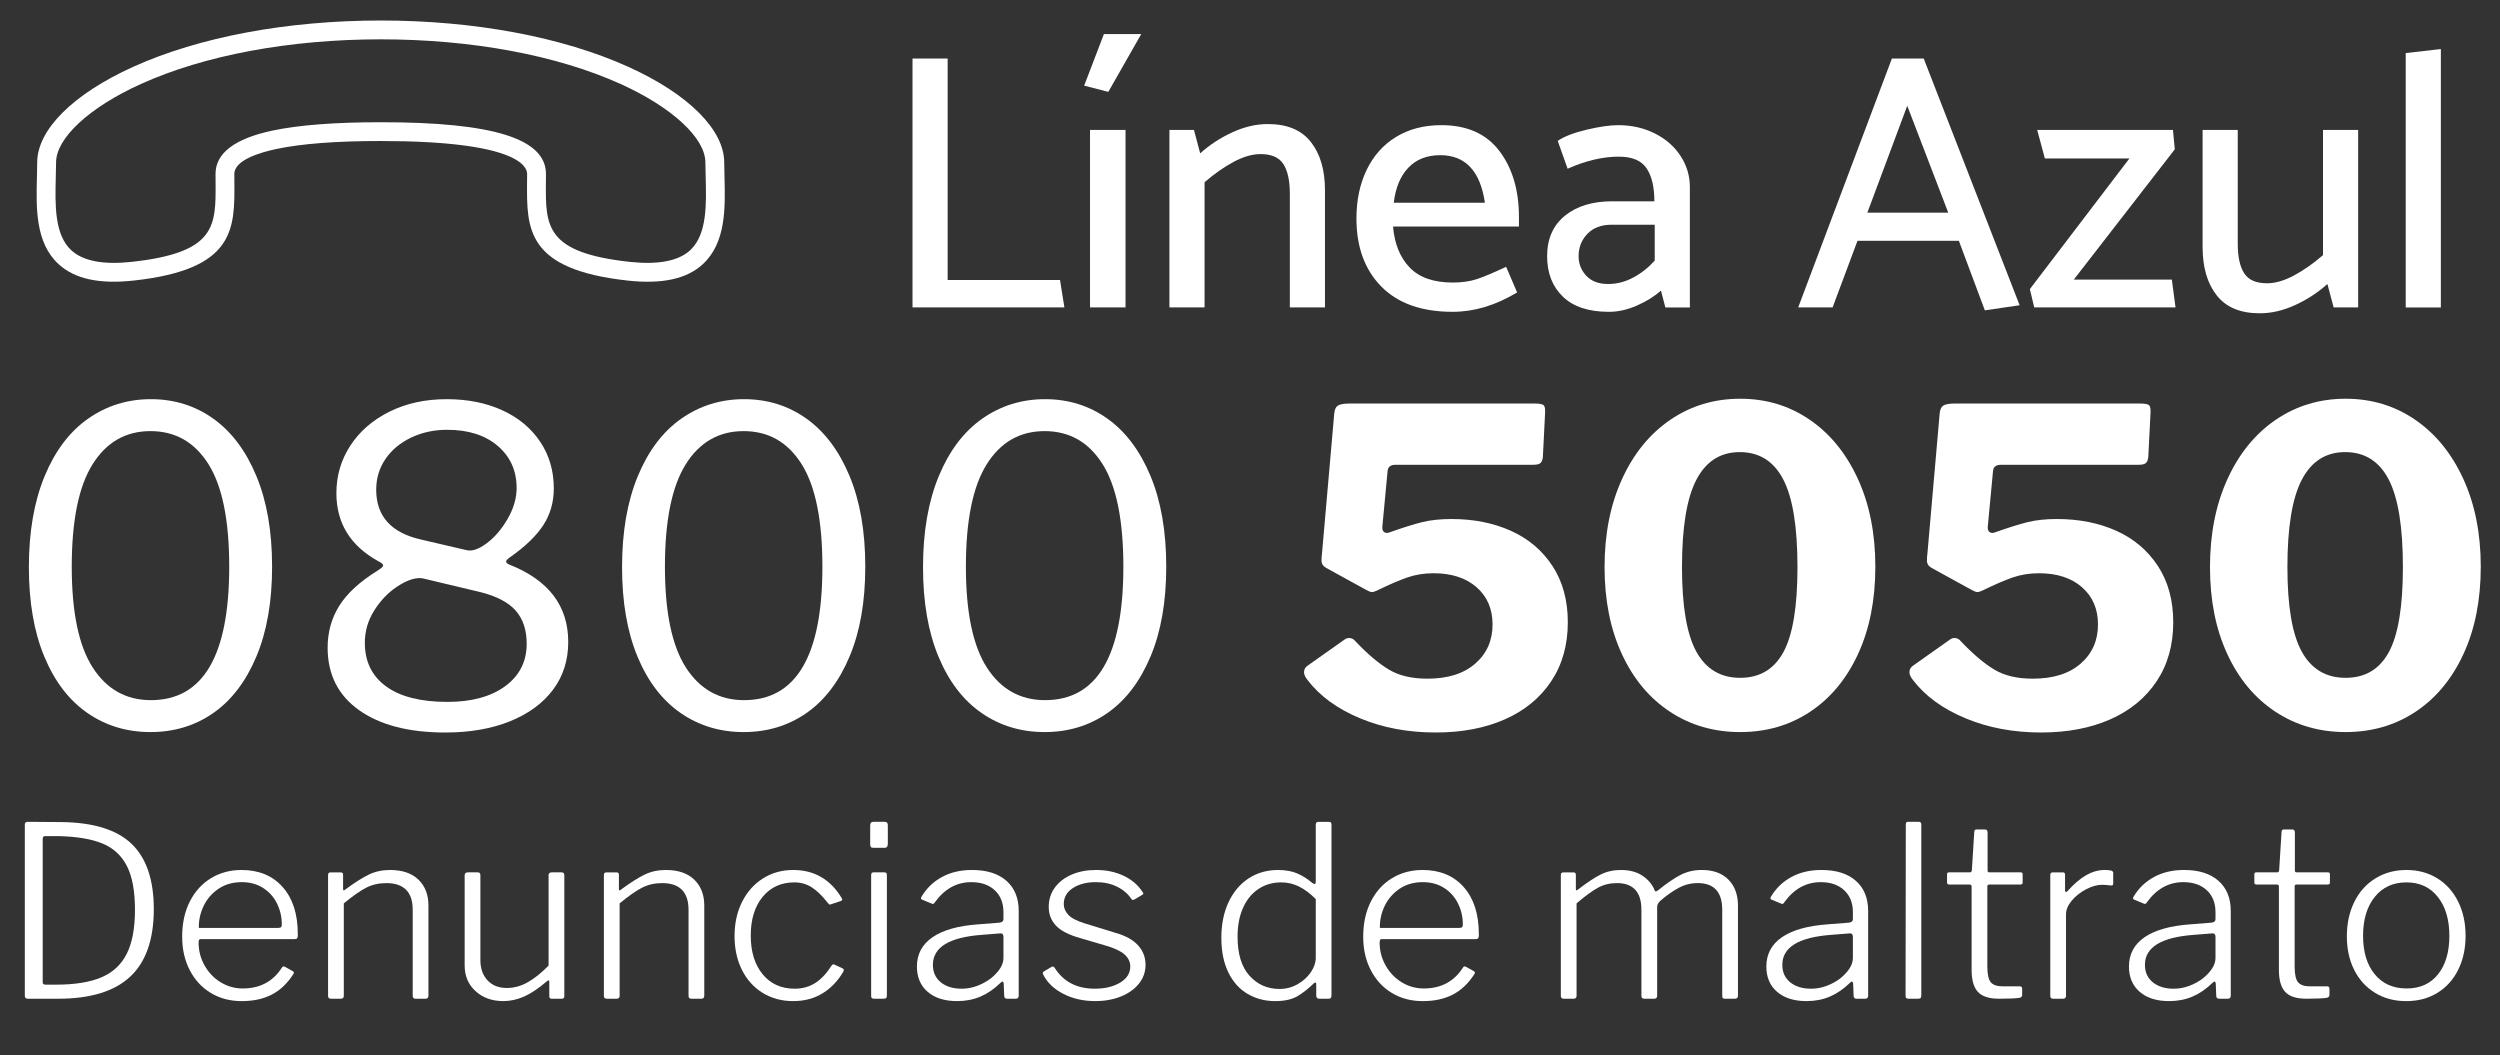 <?xml version="1.0" encoding="utf-8"?>
<!-- Generator: Adobe Illustrator 16.0.0, SVG Export Plug-In . SVG Version: 6.00 Build 0)  -->
<!DOCTYPE svg PUBLIC "-//W3C//DTD SVG 1.1//EN" "http://www.w3.org/Graphics/SVG/1.1/DTD/svg11.dtd">
<svg version="1.1" id="Capa_1" xmlns="http://www.w3.org/2000/svg" xmlns:xlink="http://www.w3.org/1999/xlink" x="0px" y="0px"
	 width="389.564px" height="164.469px" viewBox="0 0 389.564 164.469" enable-background="new 0 0 389.564 164.469"
	 xml:space="preserve">
<rect x="0" y="0" width="389.564" height="164.469" fill="#333333" stroke="none"/>
<g>
	<g>
		<path fill="#FFFFFF" d="M147.667,43.628h17.509l0.685,4.277h-23.668V9.125h5.475V43.628z"/>
		<path fill="#FFFFFF" d="M177.837,5.304l-5.133,9.011l-3.764-0.97l3.079-8.041H177.837z M175.385,20.245v27.66h-5.532v-27.66
			H175.385z"/>
		<path fill="#FFFFFF" d="M187.702,28.4v19.505h-5.475v-27.66h3.821l0.969,3.65c1.483-1.33,3.156-2.424,5.02-3.279
			c1.862-0.855,3.707-1.283,5.531-1.283c3.003,0,5.237,0.932,6.701,2.795s2.196,4.372,2.196,7.527v18.25h-5.476V30.169
			c0-2.015-0.333-3.545-0.998-4.591s-1.854-1.568-3.564-1.568c-1.293,0-2.699,0.409-4.22,1.226
			C190.687,26.054,189.186,27.108,187.702,28.4z"/>
		<path fill="#FFFFFF" d="M236.69,33.818v1.483h-19.618c0.228,2.7,1.093,4.829,2.595,6.387c1.502,1.56,3.735,2.339,6.701,2.339
			c1.444,0,2.709-0.18,3.793-0.542c1.083-0.36,2.595-0.998,4.533-1.91l1.711,3.992c-3.346,2.016-6.692,3.022-10.037,3.022
			c-4.829,0-8.536-1.312-11.121-3.936c-2.586-2.623-3.878-6.159-3.878-10.607c0-2.852,0.532-5.38,1.597-7.585
			s2.595-3.916,4.591-5.133s4.344-1.825,7.044-1.825c3.992,0,7.005,1.341,9.039,4.021C235.673,26.205,236.69,29.637,236.69,33.818z
			 M217.187,31.595h14.2c-0.723-4.942-3.042-7.414-6.958-7.414c-2.091,0-3.755,0.656-4.99,1.968S217.452,29.276,217.187,31.595z"/>
		<path fill="#FFFFFF" d="M244.275,26.291l-1.54-4.335c0.988-0.684,2.481-1.264,4.478-1.739c1.996-0.475,3.64-0.713,4.933-0.713
			c2.091,0,3.992,0.428,5.703,1.283s3.051,2.024,4.021,3.508c0.97,1.482,1.454,3.099,1.454,4.848v18.763h-3.82l-0.685-2.623
			c-1.026,0.912-2.281,1.691-3.764,2.338c-1.483,0.646-2.929,0.97-4.335,0.97c-3.156,0-5.552-0.789-7.186-2.367
			c-1.635-1.577-2.452-3.679-2.452-6.302c0-2.699,0.921-4.8,2.766-6.302c1.844-1.502,4.306-2.253,7.386-2.253h6.559
			c0-2.242-0.409-3.964-1.227-5.161c-0.818-1.197-2.253-1.796-4.306-1.796C249.75,24.409,247.089,25.036,244.275,26.291z
			 M245.986,39.921c0,1.179,0.399,2.195,1.197,3.051c0.799,0.855,1.939,1.283,3.422,1.283c1.331,0,2.624-0.332,3.879-0.998
			c1.254-0.664,2.375-1.548,3.364-2.651v-5.589h-6.729c-1.597,0-2.852,0.476-3.764,1.426
			C246.442,37.393,245.986,38.553,245.986,39.921z"/>
		<path fill="#FFFFFF" d="M280.204,47.905l14.6-38.78h4.962l14.942,38.438l-5.418,0.798l-4.05-10.836h-15.797l-3.878,10.38H280.204z
			 M290.982,33.135h12.604l-6.388-16.653L290.982,33.135z"/>
		<path fill="#FFFFFF" d="M317.445,20.245h21.158l0.285,3.023l-15.74,20.303h15.284l0.57,4.334h-22.014l-0.685-2.852l15.513-20.359
			h-13.174L317.445,20.245z"/>
		<path fill="#FFFFFF" d="M361.985,39.75V20.245h5.475v27.66h-3.821l-0.97-3.65c-1.482,1.332-3.156,2.424-5.019,3.279
			c-1.863,0.855-3.707,1.283-5.531,1.283c-3.004,0-5.238-0.931-6.701-2.794c-1.464-1.862-2.196-4.372-2.196-7.528v-18.25h5.476
			v17.737c0,2.016,0.332,3.545,0.998,4.591c0.664,1.046,1.854,1.568,3.564,1.568c1.292,0,2.699-0.408,4.22-1.227
			C359,42.098,360.502,41.043,361.985,39.75z"/>
		<path fill="#FFFFFF" d="M380.348,7.642v40.264h-5.475V8.27L380.348,7.642z"/>
	</g>
</g>
<g>
	<g>
		<path fill="#FFFFFF" d="M9.515,128.1c5.027,0.05,8.692,1.183,10.996,3.398c2.303,2.217,3.455,5.604,3.455,10.161
			c0,4.73-1.227,8.241-3.679,10.531c-2.451,2.291-6.191,3.437-11.219,3.437H4.313c-0.298,0-0.446-0.161-0.446-0.483v-26.673
			c0-0.272,0.148-0.409,0.446-0.409L9.515,128.1z M6.653,130.812v22.252c0,0.248,0.149,0.372,0.446,0.372h1.598
			c2.972,0,5.35-0.384,7.133-1.152c1.783-0.767,3.095-1.999,3.938-3.696c0.842-1.696,1.263-3.969,1.263-6.816
			c0-2.898-0.415-5.164-1.244-6.799c-0.83-1.635-2.087-2.805-3.771-3.511c-1.685-0.706-3.938-1.096-6.762-1.17H6.951
			C6.752,130.291,6.653,130.465,6.653,130.812z"/>
		<path fill="#FFFFFF" d="M31.878,150.444c0.619,1.103,1.454,1.976,2.508,2.619c1.052,0.645,2.197,0.966,3.437,0.966
			c2.674,0,4.705-1.077,6.092-3.231c0.074-0.124,0.148-0.191,0.224-0.205c0.074-0.012,0.16,0.007,0.26,0.056l1.263,0.706
			c0.074,0.05,0.117,0.111,0.13,0.186c0.013,0.075-0.019,0.162-0.093,0.261c-0.916,1.437-2.031,2.495-3.343,3.176
			c-1.313,0.682-2.874,1.021-4.682,1.021s-3.411-0.421-4.811-1.263s-2.495-2.024-3.288-3.548s-1.188-3.263-1.188-5.22
			c0-2.104,0.402-3.943,1.207-5.517c0.805-1.572,1.907-2.779,3.307-3.622c1.399-0.842,2.978-1.263,4.736-1.263
			c2.699,0,4.836,0.886,6.408,2.656c1.573,1.771,2.359,4.216,2.359,7.337v0.223c0,0.174-0.031,0.311-0.093,0.409
			c-0.063,0.099-0.204,0.148-0.428,0.148H31.209c-0.174,0-0.26,0.186-0.26,0.557C30.949,148.16,31.259,149.343,31.878,150.444z
			 M43.283,144.594c0.247,0,0.414-0.037,0.501-0.111s0.13-0.211,0.13-0.409c0-1.188-0.254-2.29-0.762-3.306s-1.231-1.82-2.173-2.415
			s-2.043-0.892-3.307-0.892c-1.387,0-2.588,0.341-3.604,1.021c-1.016,0.682-1.789,1.566-2.321,2.656
			c-0.533,1.09-0.787,2.242-0.762,3.455H43.283z"/>
		<path fill="#FFFFFF" d="M51.121,155.182v-18.835c0-0.272,0.124-0.409,0.372-0.409h1.598c0.247,0,0.371,0.124,0.371,0.372v2.191
			c0,0.297,0.111,0.334,0.334,0.111c1.486-1.09,2.718-1.869,3.696-2.34s2.074-0.706,3.288-0.706c1.907,0,3.381,0.501,4.421,1.504
			c1.04,1.004,1.561,2.348,1.561,4.031v14.042c0,0.322-0.148,0.483-0.446,0.483h-1.56c-0.298,0-0.446-0.148-0.446-0.445v-13.411
			c0-2.773-1.375-4.161-4.124-4.161c-1.139,0-2.173,0.235-3.102,0.706s-2.099,1.288-3.511,2.452v14.414
			c0,0.297-0.161,0.445-0.482,0.445h-1.523C51.271,155.627,51.121,155.479,51.121,155.182z"/>
		<path fill="#FFFFFF" d="M82.233,153.063c1.053-0.594,2.136-1.461,3.251-2.601v-14.079c0-0.298,0.16-0.446,0.482-0.446h1.561
			c0.272,0,0.408,0.148,0.408,0.446v18.835c0,0.272-0.124,0.408-0.371,0.408h-1.598c-0.248,0-0.371-0.124-0.371-0.371v-2.267
			c0-0.124-0.025-0.198-0.074-0.223c-0.051-0.024-0.137,0.013-0.261,0.111c-1.362,1.164-2.576,1.976-3.641,2.434
			s-2.13,0.687-3.194,0.687c-1.734,0-3.171-0.514-4.31-1.541c-1.14-1.027-1.709-2.371-1.709-4.031v-14.005
			c0-0.322,0.161-0.483,0.483-0.483h1.56c0.272,0,0.409,0.148,0.409,0.446v13.225c0,1.313,0.371,2.365,1.114,3.158
			s1.746,1.188,3.009,1.188C80.098,153.955,81.181,153.658,82.233,153.063z"/>
		<path fill="#FFFFFF" d="M94.102,155.182v-18.835c0-0.272,0.124-0.409,0.372-0.409h1.598c0.247,0,0.371,0.124,0.371,0.372v2.191
			c0,0.297,0.111,0.334,0.334,0.111c1.486-1.09,2.718-1.869,3.696-2.34s2.074-0.706,3.288-0.706c1.907,0,3.381,0.501,4.421,1.504
			c1.04,1.004,1.561,2.348,1.561,4.031v14.042c0,0.322-0.148,0.483-0.446,0.483h-1.56c-0.298,0-0.446-0.148-0.446-0.445v-13.411
			c0-2.773-1.375-4.161-4.124-4.161c-1.139,0-2.173,0.235-3.102,0.706s-2.099,1.288-3.511,2.452v14.414
			c0,0.297-0.161,0.445-0.482,0.445h-1.523C94.251,155.627,94.102,155.479,94.102,155.182z"/>
		<path fill="#FFFFFF" d="M131.141,139.913c0.074,0.148,0.104,0.254,0.093,0.315c-0.013,0.063-0.081,0.118-0.205,0.167l-1.56,0.521
			c-0.025,0.024-0.074,0.037-0.148,0.037c-0.1,0-0.199-0.074-0.298-0.223c-0.892-1.14-1.74-1.963-2.545-2.471
			s-1.703-0.762-2.693-0.762c-2.056,0-3.702,0.749-4.94,2.247c-1.239,1.499-1.857,3.511-1.857,6.037s0.618,4.539,1.857,6.037
			c1.238,1.499,2.897,2.247,4.978,2.247c1.214,0,2.285-0.297,3.214-0.892c0.929-0.594,1.776-1.498,2.545-2.712
			c0.148-0.197,0.297-0.247,0.445-0.148l1.301,0.595c0.148,0.074,0.186,0.223,0.111,0.445c-0.817,1.437-1.889,2.57-3.214,3.399
			c-1.325,0.83-2.866,1.244-4.625,1.244c-1.783,0-3.368-0.427-4.755-1.281c-1.388-0.854-2.465-2.049-3.232-3.585
			c-0.768-1.535-1.151-3.294-1.151-5.275c0-1.98,0.39-3.752,1.17-5.313c0.78-1.56,1.863-2.779,3.251-3.659
			c1.387-0.879,2.959-1.318,4.718-1.318C126.868,135.566,129.382,137.015,131.141,139.913z"/>
		<path fill="#FFFFFF" d="M138.347,131.442c0,0.223-0.037,0.391-0.111,0.502s-0.223,0.167-0.445,0.167h-1.709
			c-0.198,0-0.329-0.05-0.391-0.148s-0.093-0.247-0.093-0.446v-2.897c0-0.371,0.161-0.558,0.483-0.558h1.783
			c0.321,0,0.482,0.174,0.482,0.521V131.442z M138.198,155.069c0,0.224-0.037,0.372-0.111,0.446s-0.235,0.111-0.483,0.111h-1.374
			c-0.174,0-0.297-0.031-0.371-0.093c-0.075-0.062-0.112-0.18-0.112-0.353v-18.798c0-0.173,0.031-0.291,0.094-0.354
			c0.062-0.062,0.167-0.093,0.315-0.093h1.635c0.148,0,0.253,0.031,0.315,0.093c0.062,0.063,0.093,0.181,0.093,0.354V155.069z"/>
		<path fill="#FFFFFF" d="M152.779,155.293c-1.103,0.47-2.31,0.705-3.622,0.705c-1.957,0-3.492-0.482-4.606-1.448
			c-1.115-0.966-1.672-2.278-1.672-3.938c0-1.932,0.811-3.454,2.433-4.569c1.622-1.114,3.994-1.783,7.114-2.006l3.307-0.26
			c0.421-0.05,0.632-0.235,0.632-0.558v-1.077c0-1.436-0.452-2.575-1.356-3.418c-0.904-0.842-2.124-1.263-3.659-1.263
			c-2.278,0-4.174,1.053-5.684,3.157c-0.074,0.125-0.148,0.199-0.223,0.224s-0.162,0.013-0.261-0.037l-1.522-0.632
			c-0.1-0.05-0.149-0.111-0.149-0.186c0-0.099,0.038-0.198,0.112-0.298c0.767-1.287,1.82-2.297,3.157-3.027
			c1.338-0.73,2.897-1.096,4.681-1.096c2.304,0,4.093,0.563,5.368,1.69s1.913,2.693,1.913,4.699v13.188
			c0,0.322-0.148,0.483-0.445,0.483h-1.375c-0.297,0-0.445-0.161-0.445-0.483l-0.074-1.932c-0.05-0.173-0.111-0.26-0.186-0.26
			c-0.075,0-0.174,0.063-0.298,0.186C154.928,154.104,153.881,154.822,152.779,155.293z M155.807,145.448l-2.786,0.223
			c-5.103,0.371-7.652,1.932-7.652,4.681c0,1.14,0.408,2.043,1.226,2.712s1.906,1.003,3.27,1.003c0.816,0,1.621-0.148,2.414-0.445
			c0.793-0.298,1.511-0.693,2.155-1.189c1.287-1.064,1.932-2.117,1.932-3.157v-3.27
			C156.364,145.584,156.178,145.398,155.807,145.448z"/>
		<path fill="#FFFFFF" d="M174.065,138.167c-0.954-0.471-2.05-0.706-3.288-0.706c-1.461,0-2.662,0.31-3.604,0.929
			s-1.411,1.449-1.411,2.489c0,0.619,0.241,1.183,0.725,1.69c0.482,0.508,1.33,0.947,2.544,1.318l4.83,1.486
			c1.56,0.445,2.724,1.096,3.492,1.95c0.767,0.854,1.151,1.863,1.151,3.027c0,1.09-0.341,2.062-1.021,2.916
			c-0.682,0.854-1.616,1.523-2.805,2.007c-1.189,0.482-2.526,0.724-4.013,0.724c-1.857,0-3.517-0.377-4.978-1.133
			c-1.462-0.755-2.502-1.752-3.121-2.99c-0.05-0.099-0.074-0.173-0.074-0.223c0-0.099,0.05-0.187,0.148-0.261l1.189-0.705
			c0.099-0.05,0.173-0.075,0.223-0.075c0.074,0,0.16,0.051,0.26,0.149c1.362,2.204,3.455,3.306,6.278,3.306
			c1.585,0,2.903-0.315,3.956-0.947c1.053-0.631,1.579-1.467,1.579-2.508c0-0.742-0.31-1.38-0.929-1.913
			c-0.619-0.532-1.635-0.996-3.046-1.393l-3.789-1.114c-1.783-0.495-3.053-1.146-3.809-1.951c-0.756-0.804-1.133-1.776-1.133-2.916
			c0-1.139,0.315-2.142,0.947-3.009s1.505-1.542,2.619-2.024c1.114-0.483,2.39-0.725,3.826-0.725c1.585,0,3.016,0.304,4.291,0.91
			c1.275,0.607,2.26,1.455,2.953,2.545c0.149,0.173,0.136,0.31-0.037,0.408l-1.263,0.743c-0.074,0.05-0.155,0.068-0.241,0.056
			c-0.088-0.013-0.155-0.056-0.205-0.13C175.768,139.281,175.019,138.638,174.065,138.167z"/>
		<path fill="#FFFFFF" d="M205.104,155.144v-1.708c0-0.224-0.05-0.335-0.148-0.335c-0.074,0-0.173,0.063-0.297,0.186
			c-0.743,0.743-1.555,1.381-2.434,1.914c-0.879,0.532-2.05,0.798-3.511,0.798c-1.585,0-3.015-0.371-4.29-1.114
			c-1.276-0.743-2.279-1.857-3.01-3.344c-0.73-1.485-1.096-3.293-1.096-5.424c0-2.08,0.372-3.919,1.114-5.517
			c0.743-1.597,1.783-2.835,3.121-3.715c1.337-0.879,2.872-1.318,4.606-1.318c1.164,0,2.16,0.18,2.99,0.538
			c0.83,0.359,1.604,0.849,2.322,1.468c0.197,0.124,0.321,0.186,0.371,0.186c0.124,0,0.186-0.148,0.186-0.445v-8.805
			c0-0.297,0.136-0.446,0.409-0.446h1.672c0.247,0,0.371,0.137,0.371,0.409v26.636c0,0.199-0.037,0.335-0.111,0.409
			s-0.211,0.111-0.408,0.111h-1.375C205.265,155.627,205.104,155.466,205.104,155.144z M202.43,138.148
			c-0.868-0.434-1.797-0.65-2.787-0.65c-1.313,0-2.482,0.334-3.51,1.003c-1.028,0.669-1.834,1.641-2.415,2.916
			c-0.582,1.276-0.873,2.793-0.873,4.551c0,2.675,0.619,4.7,1.857,6.074c1.238,1.375,2.799,2.062,4.681,2.062
			c1.016,0,1.956-0.247,2.823-0.743c0.867-0.495,1.554-1.12,2.063-1.876c0.507-0.755,0.761-1.491,0.761-2.21v-9.176
			C204.162,139.231,203.296,138.582,202.43,138.148z"/>
		<path fill="#FFFFFF" d="M215.914,150.444c0.619,1.103,1.454,1.976,2.508,2.619c1.052,0.645,2.197,0.966,3.437,0.966
			c2.674,0,4.705-1.077,6.092-3.231c0.074-0.124,0.148-0.191,0.224-0.205c0.074-0.012,0.16,0.007,0.26,0.056l1.263,0.706
			c0.074,0.05,0.117,0.111,0.13,0.186c0.013,0.075-0.019,0.162-0.093,0.261c-0.916,1.437-2.031,2.495-3.343,3.176
			c-1.313,0.682-2.874,1.021-4.682,1.021s-3.411-0.421-4.811-1.263s-2.495-2.024-3.288-3.548s-1.188-3.263-1.188-5.22
			c0-2.104,0.402-3.943,1.207-5.517c0.805-1.572,1.907-2.779,3.307-3.622c1.399-0.842,2.978-1.263,4.736-1.263
			c2.699,0,4.836,0.886,6.408,2.656c1.573,1.771,2.359,4.216,2.359,7.337v0.223c0,0.174-0.031,0.311-0.093,0.409
			c-0.063,0.099-0.204,0.148-0.428,0.148h-14.674c-0.174,0-0.26,0.186-0.26,0.557C214.985,148.16,215.295,149.343,215.914,150.444z
			 M227.319,144.594c0.247,0,0.414-0.037,0.501-0.111s0.13-0.211,0.13-0.409c0-1.188-0.254-2.29-0.762-3.306
			s-1.231-1.82-2.173-2.415s-2.043-0.892-3.307-0.892c-1.387,0-2.588,0.341-3.604,1.021c-1.016,0.682-1.789,1.566-2.321,2.656
			c-0.533,1.09-0.787,2.242-0.762,3.455H227.319z"/>
		<path fill="#FFFFFF" d="M243.218,155.182v-18.835c0-0.272,0.124-0.409,0.372-0.409h1.598c0.247,0,0.371,0.124,0.371,0.372v2.191
			c0,0.272,0.111,0.31,0.334,0.111c1.412-1.09,2.588-1.869,3.529-2.34s1.993-0.706,3.158-0.706c1.387,0,2.532,0.315,3.437,0.947
			c0.903,0.632,1.517,1.393,1.839,2.284c0.049,0.074,0.099,0.111,0.148,0.111c0.074,0,0.197-0.062,0.371-0.186
			c1.387-1.114,2.569-1.919,3.548-2.414s2.062-0.743,3.251-0.743c1.783,0,3.17,0.501,4.16,1.504c0.99,1.004,1.486,2.359,1.486,4.068
			v14.005c0,0.322-0.161,0.483-0.483,0.483h-1.56c-0.148,0-0.255-0.031-0.316-0.093s-0.093-0.18-0.093-0.353v-13.411
			c0-2.773-1.275-4.161-3.826-4.161c-1.065,0-2.062,0.254-2.99,0.762s-1.839,1.146-2.73,1.913c-0.224,0.198-0.378,0.378-0.465,0.539
			s-0.13,0.353-0.13,0.575v13.745c0,0.322-0.148,0.483-0.445,0.483h-1.561c-0.298,0-0.446-0.148-0.446-0.445v-13.411
			c0-2.773-1.275-4.161-3.826-4.161c-1.065,0-2.037,0.235-2.916,0.706c-0.88,0.471-2,1.288-3.362,2.452v14.414
			c0,0.297-0.161,0.445-0.482,0.445h-1.523C243.367,155.627,243.218,155.479,243.218,155.182z"/>
		<path fill="#FFFFFF" d="M285.142,155.293c-1.103,0.47-2.31,0.705-3.622,0.705c-1.957,0-3.492-0.482-4.606-1.448
			c-1.115-0.966-1.672-2.278-1.672-3.938c0-1.932,0.811-3.454,2.433-4.569c1.622-1.114,3.994-1.783,7.114-2.006l3.307-0.26
			c0.421-0.05,0.632-0.235,0.632-0.558v-1.077c0-1.436-0.452-2.575-1.356-3.418c-0.904-0.842-2.124-1.263-3.659-1.263
			c-2.278,0-4.174,1.053-5.684,3.157c-0.074,0.125-0.148,0.199-0.223,0.224s-0.162,0.013-0.261-0.037l-1.522-0.632
			c-0.1-0.05-0.149-0.111-0.149-0.186c0-0.099,0.038-0.198,0.112-0.298c0.767-1.287,1.82-2.297,3.157-3.027
			c1.338-0.73,2.897-1.096,4.681-1.096c2.304,0,4.093,0.563,5.368,1.69s1.913,2.693,1.913,4.699v13.188
			c0,0.322-0.148,0.483-0.445,0.483h-1.375c-0.297,0-0.445-0.161-0.445-0.483l-0.074-1.932c-0.05-0.173-0.111-0.26-0.186-0.26
			c-0.075,0-0.174,0.063-0.298,0.186C287.29,154.104,286.243,154.822,285.142,155.293z M288.169,145.448l-2.786,0.223
			c-5.103,0.371-7.652,1.932-7.652,4.681c0,1.14,0.408,2.043,1.226,2.712s1.906,1.003,3.27,1.003c0.816,0,1.621-0.148,2.414-0.445
			c0.793-0.298,1.511-0.693,2.155-1.189c1.287-1.064,1.932-2.117,1.932-3.157v-3.27C288.727,145.584,288.54,145.398,288.169,145.448
			z"/>
		<path fill="#FFFFFF" d="M299.388,155.069c0,0.224-0.037,0.372-0.111,0.446s-0.223,0.111-0.445,0.111h-1.412
			c-0.174,0-0.297-0.031-0.371-0.093c-0.075-0.062-0.112-0.18-0.112-0.353l0.037-26.674c0-0.173,0.024-0.291,0.075-0.353
			c0.049-0.062,0.148-0.094,0.297-0.094h1.672c0.247,0,0.371,0.149,0.371,0.446V155.069z"/>
		<path fill="#FFFFFF" d="M309.976,137.832c-0.198,0-0.297,0.1-0.297,0.298v12.481c0,1.214,0.18,2.031,0.539,2.452
			c0.358,0.422,0.959,0.632,1.802,0.632h2.712c0.247,0,0.371,0.124,0.371,0.371v1.003c0,0.199-0.124,0.335-0.371,0.409
			c-0.595,0.099-1.672,0.148-3.232,0.148c-1.536,0-2.632-0.353-3.288-1.059s-0.984-1.852-0.984-3.437v-12.965
			c0-0.224-0.111-0.335-0.334-0.335h-3.158c-0.223,0-0.334-0.099-0.334-0.297v-1.3c0-0.198,0.099-0.298,0.297-0.298h3.307
			c0.124,0,0.21-0.099,0.26-0.297l0.372-5.944c0-0.297,0.111-0.445,0.334-0.445h1.338c0.271,0,0.408,0.161,0.408,0.482v5.907
			c0,0.198,0.087,0.297,0.26,0.297h4.904c0.197,0,0.297,0.1,0.297,0.298v1.3c0,0.198-0.111,0.297-0.334,0.297H309.976z"/>
		<path fill="#FFFFFF" d="M319.485,155.182v-18.835c0-0.272,0.124-0.409,0.372-0.409h1.598c0.223,0,0.334,0.124,0.334,0.372v2.451
			c0,0.125,0.037,0.199,0.111,0.224s0.161-0.013,0.26-0.112c1.016-1.139,1.994-1.975,2.936-2.507c0.94-0.532,1.895-0.799,2.86-0.799
			c0.47,0,0.811,0.031,1.021,0.093c0.21,0.062,0.315,0.18,0.315,0.353v1.709c0,0.174-0.099,0.26-0.297,0.26
			c-0.669-0.074-1.151-0.111-1.449-0.111c-0.742,0-1.56,0.229-2.451,0.688c-0.892,0.459-1.642,1.047-2.248,1.765
			c-0.607,0.719-0.91,1.437-0.91,2.154v12.706c0,0.297-0.161,0.445-0.482,0.445h-1.523
			C319.635,155.627,319.485,155.479,319.485,155.182z"/>
		<path fill="#FFFFFF" d="M341.646,155.293c-1.103,0.47-2.31,0.705-3.622,0.705c-1.957,0-3.492-0.482-4.606-1.448
			c-1.115-0.966-1.672-2.278-1.672-3.938c0-1.932,0.811-3.454,2.433-4.569c1.622-1.114,3.994-1.783,7.114-2.006l3.307-0.26
			c0.421-0.05,0.632-0.235,0.632-0.558v-1.077c0-1.436-0.452-2.575-1.356-3.418c-0.904-0.842-2.124-1.263-3.659-1.263
			c-2.278,0-4.174,1.053-5.684,3.157c-0.074,0.125-0.148,0.199-0.223,0.224s-0.162,0.013-0.261-0.037l-1.522-0.632
			c-0.1-0.05-0.149-0.111-0.149-0.186c0-0.099,0.038-0.198,0.112-0.298c0.767-1.287,1.82-2.297,3.157-3.027
			c1.338-0.73,2.897-1.096,4.681-1.096c2.304,0,4.093,0.563,5.368,1.69s1.913,2.693,1.913,4.699v13.188
			c0,0.322-0.148,0.483-0.445,0.483h-1.375c-0.297,0-0.445-0.161-0.445-0.483l-0.074-1.932c-0.05-0.173-0.111-0.26-0.186-0.26
			c-0.075,0-0.174,0.063-0.298,0.186C343.794,154.104,342.747,154.822,341.646,155.293z M344.673,145.448l-2.786,0.223
			c-5.103,0.371-7.652,1.932-7.652,4.681c0,1.14,0.408,2.043,1.226,2.712s1.906,1.003,3.27,1.003c0.816,0,1.621-0.148,2.414-0.445
			c0.793-0.298,1.511-0.693,2.155-1.189c1.287-1.064,1.932-2.117,1.932-3.157v-3.27C345.23,145.584,345.044,145.398,344.673,145.448
			z"/>
		<path fill="#FFFFFF" d="M357.86,137.832c-0.198,0-0.297,0.1-0.297,0.298v12.481c0,1.214,0.18,2.031,0.539,2.452
			c0.358,0.422,0.959,0.632,1.802,0.632h2.712c0.247,0,0.371,0.124,0.371,0.371v1.003c0,0.199-0.124,0.335-0.371,0.409
			c-0.595,0.099-1.672,0.148-3.232,0.148c-1.536,0-2.632-0.353-3.288-1.059s-0.984-1.852-0.984-3.437v-12.965
			c0-0.224-0.111-0.335-0.334-0.335h-3.158c-0.223,0-0.334-0.099-0.334-0.297v-1.3c0-0.198,0.099-0.298,0.297-0.298h3.307
			c0.124,0,0.21-0.099,0.26-0.297l0.372-5.944c0-0.297,0.111-0.445,0.334-0.445h1.338c0.271,0,0.408,0.161,0.408,0.482v5.907
			c0,0.198,0.087,0.297,0.26,0.297h4.904c0.197,0,0.297,0.1,0.297,0.298v1.3c0,0.198-0.111,0.297-0.334,0.297H357.86z"/>
		<path fill="#FFFFFF" d="M370.102,154.717c-1.399-0.854-2.483-2.043-3.251-3.566s-1.151-3.275-1.151-5.257
			c0-2.006,0.39-3.795,1.17-5.368c0.78-1.572,1.876-2.792,3.288-3.659c1.412-0.866,3.021-1.3,4.829-1.3s3.412,0.434,4.812,1.3
			c1.398,0.867,2.482,2.081,3.25,3.641c0.768,1.561,1.152,3.331,1.152,5.313s-0.385,3.746-1.152,5.294s-1.852,2.749-3.25,3.604
			c-1.399,0.854-3.016,1.281-4.849,1.281S371.5,155.571,370.102,154.717z M379.909,151.819c1.176-1.474,1.765-3.474,1.765-6
			s-0.601-4.544-1.802-6.056c-1.202-1.51-2.83-2.266-4.886-2.266c-2.08,0-3.728,0.756-4.94,2.266
			c-1.214,1.512-1.82,3.529-1.82,6.056s0.606,4.526,1.82,6c1.213,1.474,2.873,2.21,4.978,2.21
			C377.104,154.029,378.732,153.293,379.909,151.819z"/>
	</g>
</g>
<g>
	<path fill="#FFFFFF" d="M33.231,65.234c2.839,2.022,5.078,5,6.714,8.93c1.636,3.932,2.454,8.646,2.454,14.145
		c0,5.453-0.818,10.123-2.454,14.008c-1.636,3.886-3.875,6.817-6.714,8.794c-2.841,1.977-6.102,2.965-9.782,2.965
		s-6.953-0.988-9.816-2.965c-2.862-1.977-5.102-4.896-6.714-8.76c-1.613-3.861-2.42-8.521-2.42-13.974
		c0-5.498,0.818-10.225,2.454-14.179s3.896-6.941,6.782-8.964c2.886-2.021,6.146-3.033,9.782-3.033
		C27.152,62.201,30.391,63.213,33.231,65.234z M35.719,88.309c0-7.226-1.08-12.553-3.237-15.985
		c-2.159-3.431-5.17-5.146-9.032-5.146c-3.863,0-6.874,1.728-9.032,5.181c-2.159,3.454-3.237,8.771-3.237,15.951
		c0,7.089,1.09,12.327,3.271,15.712c2.182,3.387,5.203,5.079,9.066,5.079C31.651,109.1,35.719,102.17,35.719,88.309z"/>
	<path fill="#FFFFFF" d="M78.288,63.939c2.522,1.158,4.487,2.795,5.896,4.908c1.408,2.112,2.113,4.532,2.113,7.259
		c0,2.137-0.546,4.046-1.637,5.727c-1.09,1.682-2.84,3.363-5.248,5.044c-0.364,0.272-0.546,0.478-0.546,0.613
		c0,0.183,0.159,0.341,0.478,0.478c6.135,2.409,9.202,6.431,9.202,12.065c0,2.863-0.796,5.351-2.386,7.464
		c-1.591,2.113-3.829,3.749-6.715,4.908s-6.236,1.738-10.054,1.738c-5.682,0-10.157-1.159-13.429-3.477
		c-3.272-2.317-4.908-5.566-4.908-9.748c0-2.408,0.602-4.577,1.807-6.51c1.203-1.931,3.191-3.76,5.964-5.487
		c0.591-0.363,0.887-0.636,0.887-0.817s-0.272-0.409-0.818-0.682c-4.317-2.408-6.476-5.931-6.476-10.566
		c0-2.727,0.727-5.203,2.182-7.43c1.453-2.227,3.486-3.988,6.101-5.283c2.612-1.295,5.578-1.942,8.896-1.942
		C72.869,62.201,75.766,62.78,78.288,63.939z M78.731,106.918c2.226-1.636,3.34-3.84,3.34-6.612c0-2.136-0.569-3.852-1.704-5.146
		c-1.137-1.295-2.978-2.26-5.521-2.896l-8.861-2.113c-0.137-0.045-0.341-0.068-0.614-0.068c-1,0-2.181,0.455-3.544,1.363
		c-1.363,0.909-2.534,2.137-3.511,3.681c-0.978,1.546-1.466,3.228-1.466,5.045c0,2.908,1.102,5.17,3.307,6.782
		c2.203,1.613,5.396,2.42,9.577,2.42C73.505,109.372,76.504,108.554,78.731,106.918z M64.041,68.199
		c-1.704,0.818-3.033,1.933-3.987,3.341c-0.954,1.409-1.432,2.999-1.432,4.771c0,4.136,2.34,6.726,7.021,7.771l7.021,1.637
		c0.863,0.228,1.92-0.125,3.17-1.057c1.249-0.932,2.34-2.204,3.271-3.817s1.397-3.215,1.397-4.806c0-2.682-0.978-4.862-2.931-6.544
		c-1.954-1.681-4.591-2.522-7.907-2.522C67.62,66.973,65.745,67.382,64.041,68.199z"/>
	<path fill="#FFFFFF" d="M125.664,65.234c2.839,2.022,5.078,5,6.714,8.93c1.636,3.932,2.454,8.646,2.454,14.145
		c0,5.453-0.818,10.123-2.454,14.008c-1.636,3.886-3.875,6.817-6.714,8.794c-2.841,1.977-6.102,2.965-9.782,2.965
		s-6.953-0.988-9.816-2.965c-2.862-1.977-5.102-4.896-6.714-8.76c-1.613-3.861-2.42-8.521-2.42-13.974
		c0-5.498,0.818-10.225,2.454-14.179s3.896-6.941,6.782-8.964c2.886-2.021,6.146-3.033,9.782-3.033
		C119.585,62.201,122.823,63.213,125.664,65.234z M128.151,88.309c0-7.226-1.08-12.553-3.237-15.985
		c-2.159-3.431-5.17-5.146-9.032-5.146c-3.863,0-6.874,1.728-9.032,5.181c-2.159,3.454-3.237,8.771-3.237,15.951
		c0,7.089,1.09,12.327,3.271,15.712c2.182,3.387,5.203,5.079,9.066,5.079C124.084,109.1,128.151,102.17,128.151,88.309z"/>
	<path fill="#FFFFFF" d="M172.562,65.234c2.839,2.022,5.078,5,6.714,8.93c1.636,3.932,2.454,8.646,2.454,14.145
		c0,5.453-0.818,10.123-2.454,14.008c-1.636,3.886-3.875,6.817-6.714,8.794c-2.841,1.977-6.102,2.965-9.782,2.965
		s-6.953-0.988-9.816-2.965c-2.862-1.977-5.102-4.896-6.714-8.76c-1.613-3.861-2.42-8.521-2.42-13.974
		c0-5.498,0.818-10.225,2.454-14.179s3.896-6.941,6.782-8.964c2.886-2.021,6.146-3.033,9.782-3.033
		C166.482,62.201,169.721,63.213,172.562,65.234z M175.049,88.309c0-7.226-1.08-12.553-3.237-15.985
		c-2.159-3.431-5.17-5.146-9.032-5.146c-3.863,0-6.874,1.728-9.032,5.181c-2.159,3.454-3.237,8.771-3.237,15.951
		c0,7.089,1.09,12.327,3.271,15.712c2.182,3.387,5.203,5.079,9.066,5.079C170.981,109.1,175.049,102.17,175.049,88.309z"/>
	<path fill="#FFFFFF" d="M239.192,62.883c0.727,0,1.181,0.092,1.363,0.272c0.181,0.183,0.249,0.613,0.204,1.295l-0.341,6.749
		c-0.046,0.454-0.17,0.773-0.375,0.954c-0.204,0.182-0.579,0.272-1.124,0.272h-21.473c-0.773,0-1.183,0.341-1.228,1.022
		l-0.817,8.657v0.137c0,0.318,0.103,0.545,0.307,0.682c0.204,0.136,0.443,0.159,0.716,0.067c2.182-0.771,3.919-1.317,5.215-1.636
		c1.295-0.317,2.806-0.477,4.533-0.477c3.452,0,6.544,0.613,9.271,1.84c2.727,1.228,4.884,3.057,6.476,5.487
		c1.59,2.432,2.386,5.352,2.386,8.76c0,3.545-0.864,6.612-2.591,9.202c-1.728,2.591-4.136,4.567-7.226,5.931
		c-3.091,1.363-6.68,2.045-10.77,2.045c-4.318,0-8.248-0.738-11.793-2.216c-3.545-1.476-6.271-3.464-8.18-5.964
		c-0.364-0.454-0.546-0.863-0.546-1.228c0-0.453,0.228-0.817,0.682-1.091l5.59-3.953c0.227-0.181,0.478-0.272,0.75-0.272
		c0.409,0,0.75,0.182,1.022,0.545c1.908,2,3.646,3.466,5.215,4.396c1.567,0.933,3.555,1.397,5.964,1.397
		c3.181,0,5.669-0.783,7.465-2.352c1.795-1.567,2.692-3.601,2.692-6.101c0-2.408-0.83-4.339-2.488-5.794
		c-1.659-1.454-3.897-2.182-6.714-2.182c-1.455,0-2.807,0.216-4.057,0.647c-1.25,0.433-2.806,1.103-4.669,2.011
		c-0.364,0.183-0.659,0.273-0.886,0.273c-0.183,0-0.478-0.113-0.887-0.341l-6.203-3.409c-0.5-0.272-0.75-0.658-0.75-1.158
		c0-0.409,0.022-0.75,0.068-1.022l1.909-21.813c0.044-0.636,0.227-1.067,0.545-1.295c0.317-0.227,0.954-0.341,1.908-0.341H239.192z"
		/>
	<path fill="#FFFFFF" d="M282,65.405c3.181,2.181,5.681,5.248,7.498,9.202c1.817,3.953,2.728,8.521,2.728,13.701
		s-0.898,9.714-2.693,13.6c-1.795,3.885-4.283,6.885-7.464,8.997c-3.182,2.113-6.816,3.17-10.906,3.17s-7.737-1.057-10.94-3.17
		c-3.204-2.112-5.704-5.112-7.499-8.997c-1.796-3.886-2.692-8.396-2.692-13.531c0-5.181,0.908-9.759,2.727-13.735
		c1.817-3.977,4.329-7.056,7.532-9.236c3.204-2.182,6.827-3.272,10.873-3.272C275.206,62.133,278.818,63.224,282,65.405z
		 M277.91,101.601c1.454-2.681,2.182-7.089,2.182-13.224c0-6.271-0.739-10.827-2.216-13.667s-3.738-4.261-6.782-4.261
		c-2.999,0-5.249,1.432-6.748,4.294c-1.5,2.863-2.25,7.408-2.25,13.634c0,6.09,0.75,10.486,2.25,13.19
		c1.499,2.704,3.771,4.056,6.816,4.056C274.206,105.623,276.455,104.283,277.91,101.601z"/>
	<path fill="#FFFFFF" d="M333.533,62.883c0.727,0,1.181,0.092,1.363,0.272c0.181,0.183,0.249,0.613,0.204,1.295l-0.341,6.749
		c-0.046,0.454-0.17,0.773-0.375,0.954c-0.204,0.182-0.579,0.272-1.124,0.272h-21.473c-0.773,0-1.183,0.341-1.228,1.022
		l-0.817,8.657v0.137c0,0.318,0.103,0.545,0.307,0.682c0.204,0.136,0.443,0.159,0.716,0.067c2.182-0.771,3.919-1.317,5.215-1.636
		c1.295-0.317,2.806-0.477,4.533-0.477c3.452,0,6.544,0.613,9.271,1.84c2.727,1.228,4.884,3.057,6.476,5.487
		c1.59,2.432,2.386,5.352,2.386,8.76c0,3.545-0.864,6.612-2.591,9.202c-1.728,2.591-4.136,4.567-7.226,5.931
		c-3.091,1.363-6.68,2.045-10.77,2.045c-4.318,0-8.248-0.738-11.793-2.216c-3.545-1.476-6.271-3.464-8.18-5.964
		c-0.364-0.454-0.546-0.863-0.546-1.228c0-0.453,0.228-0.817,0.682-1.091l5.59-3.953c0.227-0.181,0.478-0.272,0.75-0.272
		c0.409,0,0.75,0.182,1.022,0.545c1.908,2,3.646,3.466,5.215,4.396c1.567,0.933,3.555,1.397,5.964,1.397
		c3.181,0,5.669-0.783,7.465-2.352c1.795-1.567,2.692-3.601,2.692-6.101c0-2.408-0.83-4.339-2.488-5.794
		c-1.659-1.454-3.897-2.182-6.714-2.182c-1.455,0-2.807,0.216-4.057,0.647c-1.25,0.433-2.806,1.103-4.669,2.011
		c-0.364,0.183-0.659,0.273-0.886,0.273c-0.183,0-0.478-0.113-0.887-0.341l-6.203-3.409c-0.5-0.272-0.75-0.658-0.75-1.158
		c0-0.409,0.022-0.75,0.068-1.022l1.909-21.813c0.044-0.636,0.227-1.067,0.545-1.295c0.317-0.227,0.954-0.341,1.908-0.341H333.533z"
		/>
	<path fill="#FFFFFF" d="M376.341,65.405c3.181,2.181,5.681,5.248,7.498,9.202c1.817,3.953,2.728,8.521,2.728,13.701
		s-0.898,9.714-2.693,13.6c-1.795,3.885-4.283,6.885-7.464,8.997c-3.182,2.113-6.816,3.17-10.906,3.17s-7.737-1.057-10.94-3.17
		c-3.204-2.112-5.704-5.112-7.499-8.997c-1.796-3.886-2.692-8.396-2.692-13.531c0-5.181,0.908-9.759,2.727-13.735
		c1.817-3.977,4.329-7.056,7.532-9.236c3.204-2.182,6.827-3.272,10.873-3.272C369.547,62.133,373.159,63.224,376.341,65.405z
		 M372.251,101.601c1.454-2.681,2.182-7.089,2.182-13.224c0-6.271-0.739-10.827-2.216-13.667s-3.738-4.261-6.782-4.261
		c-2.999,0-5.249,1.432-6.748,4.294c-1.5,2.863-2.25,7.408-2.25,13.634c0,6.09,0.75,10.486,2.25,13.19
		c1.499,2.704,3.771,4.056,6.816,4.056C368.547,105.623,370.796,104.283,372.251,101.601z"/>
</g>
<g>
	<path fill="#FFFFFF" d="M9.739,17.563c2.567-2.566,6.315-5.025,11.006-7.146c10.293-4.658,24-7.221,38.581-7.221
		c14.59,0,28.293,2.565,38.589,7.221c9.358,4.232,14.938,9.804,14.938,14.915c0,0.728,0.025,1.498,0.043,2.29
		c0.123,4.784,0.248,10.171-3.368,13.536c-2.506,2.308-6.33,3.146-11.686,2.566c-15.821-1.726-15.77-8.026-15.713-15.328
		l0.009-1.294c0-1.207-1.65-5.129-22.813-5.129c-6.904,0-12.377,0.417-16.256,1.244c-2.447,0.517-6.553,1.708-6.553,3.885
		l0.006,1.311c0.051,7.291,0.092,13.586-15.713,15.307c-5.359,0.58-9.176-0.257-11.686-2.565c-3.63-3.342-3.49-8.761-3.369-13.54
		c0.02-0.795,0.037-1.563,0.044-2.296C5.793,22.783,7.186,20.117,9.739,17.563z M107.704,38.838
		c2.481-2.474,2.361-7.073,2.261-11.14c-0.02-0.819-0.048-1.61-0.048-2.374c0.006-3.805-5.182-8.603-13.21-12.236
		c-9.929-4.489-23.199-6.959-37.384-6.959c-14.177,0.004-27.448,2.47-37.368,6.959C13.918,16.717,8.73,21.527,8.737,25.324
		c-0.007,0.76-0.023,1.555-0.047,2.367c-0.103,4.156-0.229,8.872,2.422,11.311c1.822,1.674,4.979,2.286,9.386,1.805
		c13.174-1.431,13.141-5.545,13.094-12.366l-0.008-1.335c0-3.238,2.99-5.507,8.879-6.758c4.08-0.863,9.76-1.304,16.863-1.301
		c17.558-0.003,25.738,2.563,25.748,8.065l-0.01,1.313c-0.057,6.828-0.084,10.95,13.098,12.385c4.403,0.467,7.557-0.135,9.383-1.813
		C107.596,38.949,107.654,38.895,107.704,38.838z"/>
</g>
</svg>
